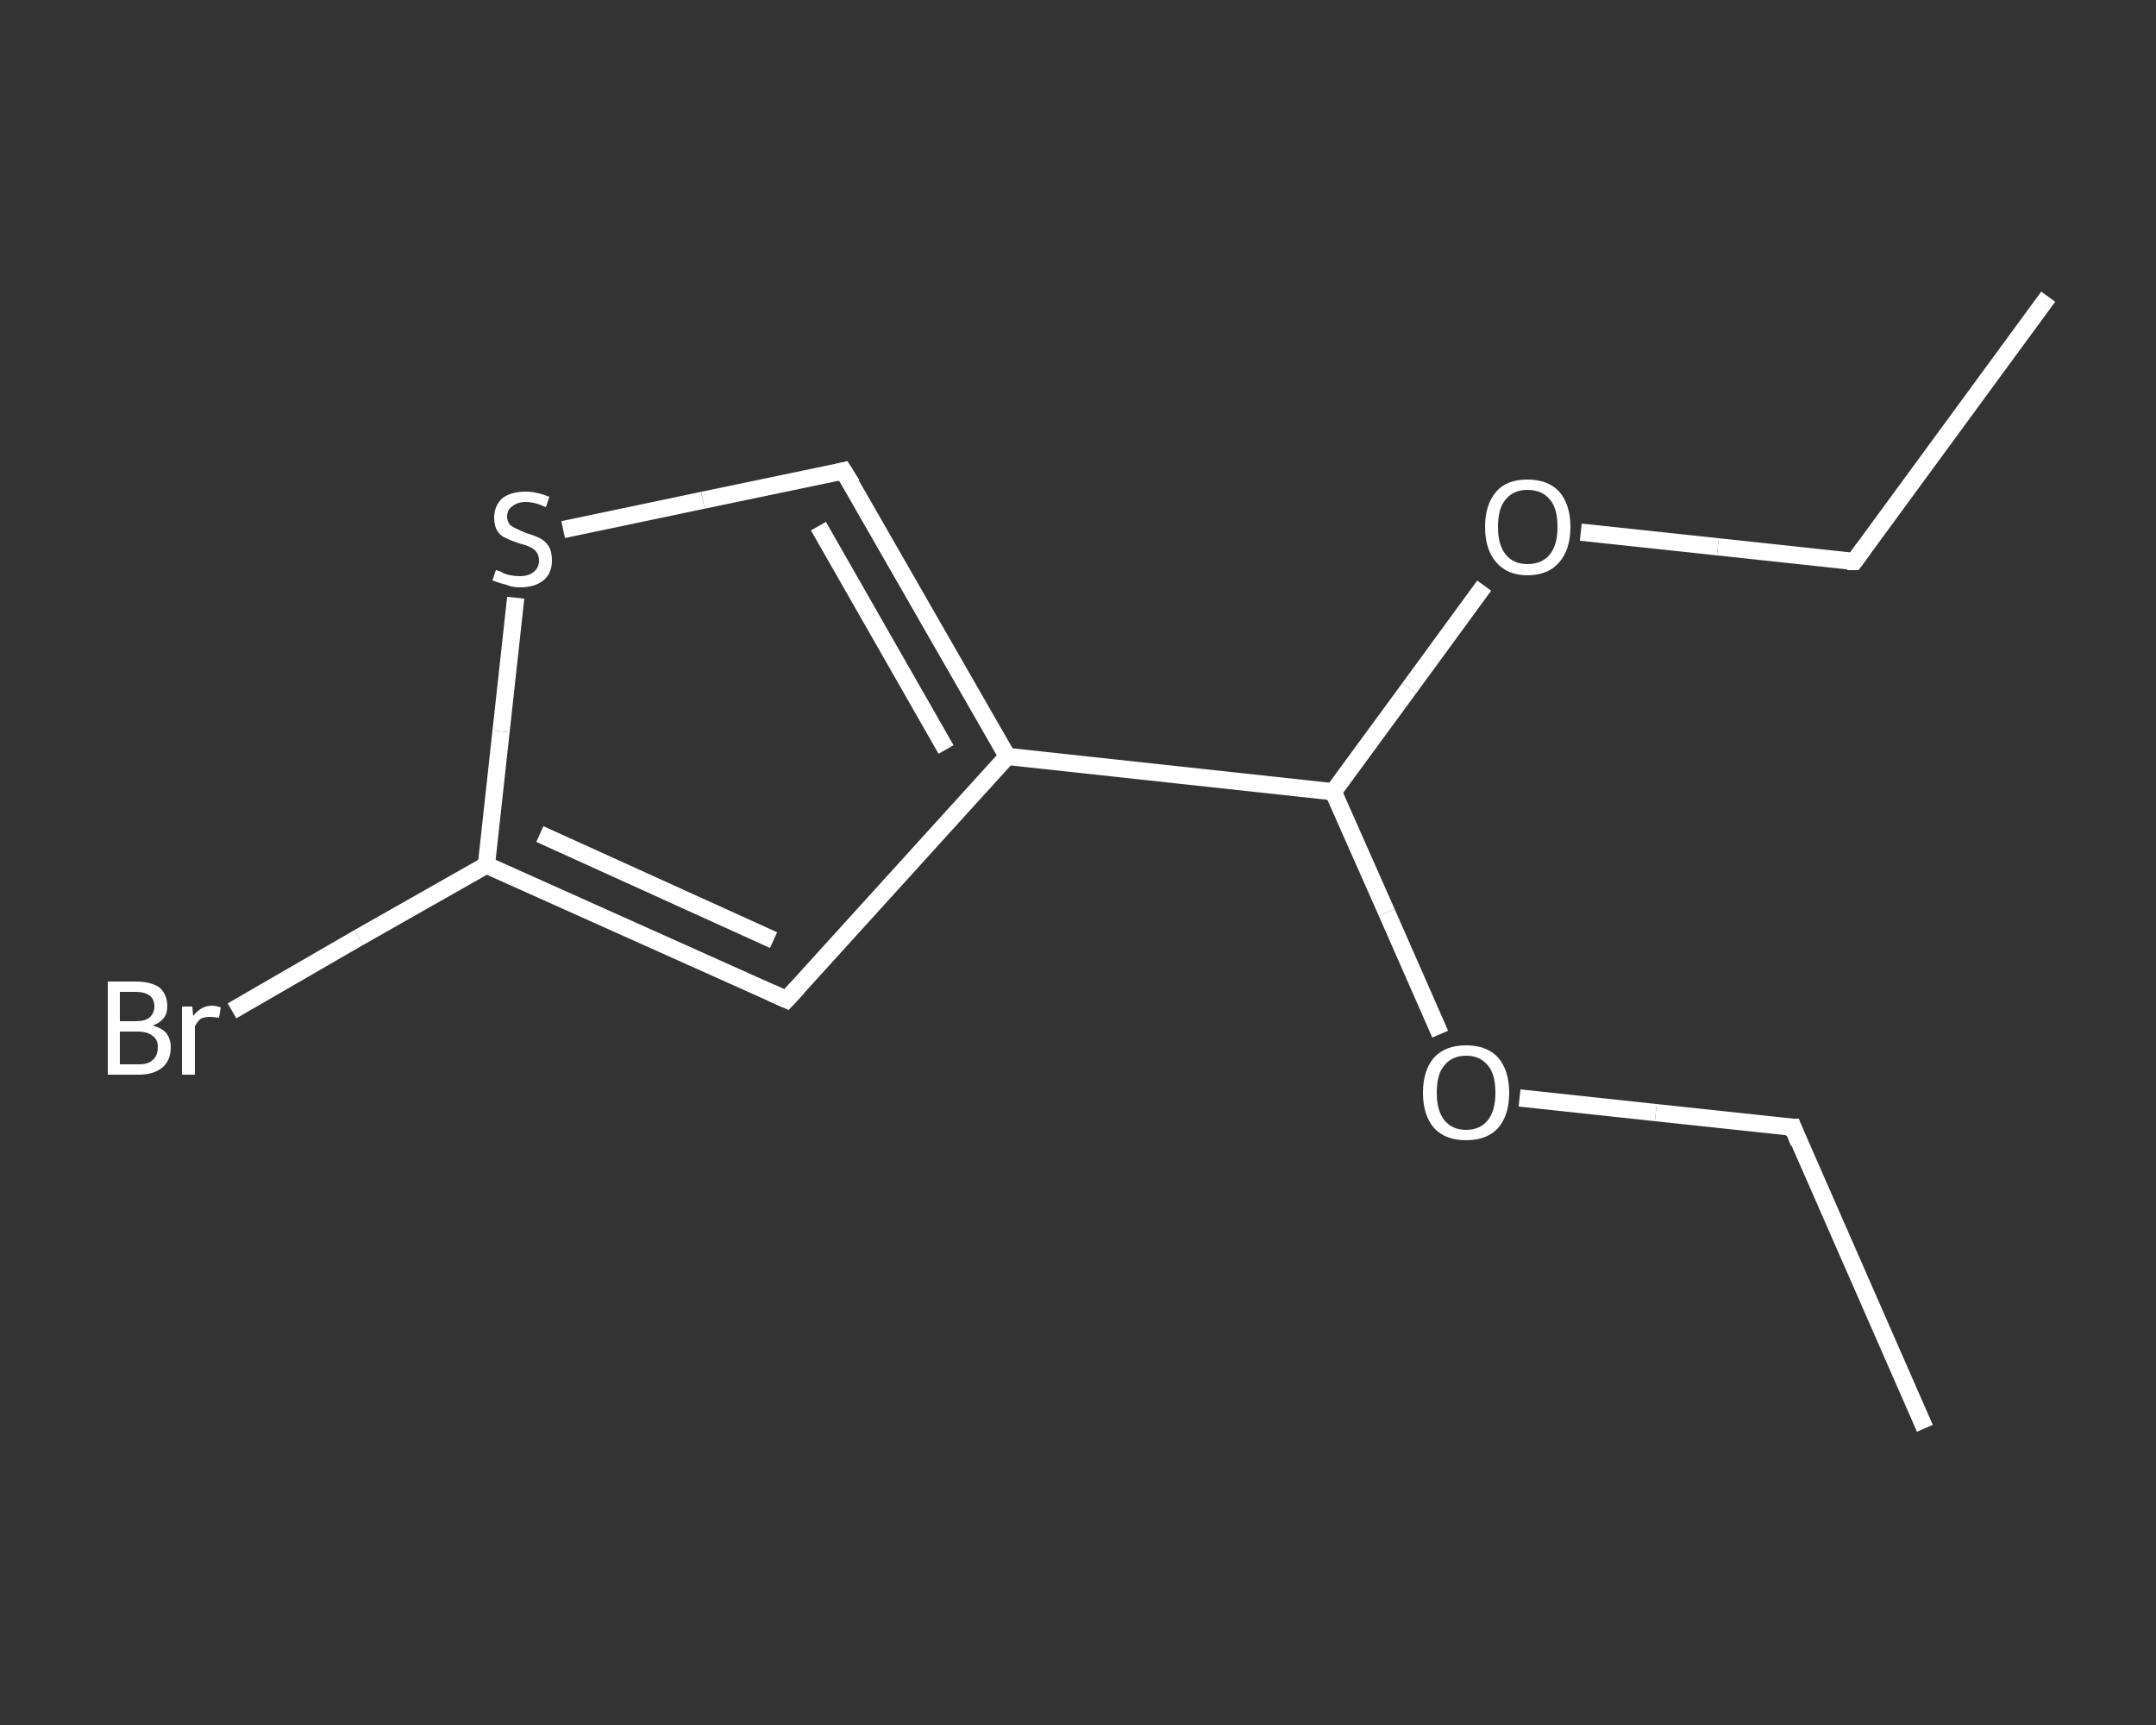 <?xml version='1.0' encoding='iso-8859-1'?>
<svg version='1.1' baseProfile='full'
              xmlns='http://www.w3.org/2000/svg'
                      xmlns:rdkit='http://www.rdkit.org/xml'
                      xmlns:xlink='http://www.w3.org/1999/xlink'
                  xml:space='preserve'
width='250px' height='200px' viewBox='0 0 250 200'>
<rect x="0" y="0" width="250" height="200" fill="#333333" stroke="none"/>
<!-- END OF HEADER -->
<rect style='opacity:1.0;fill:transparent;stroke:none' width='250.0' height='200.0' x='0.0' y='0.0'> </rect>
<path class='bond-0 atom-0 atom-1' d='M 223.2,165.6 L 207.9,130.7' style='fill:none;fill-rule:evenodd;stroke:#FFFFFF;stroke-width:2.0px;stroke-linecap:butt;stroke-linejoin:miter;stroke-opacity:1' />
<path class='bond-1 atom-1 atom-2' d='M 207.9,130.7 L 192.0,129.0' style='fill:none;fill-rule:evenodd;stroke:#FFFFFF;stroke-width:2.0px;stroke-linecap:butt;stroke-linejoin:miter;stroke-opacity:1' />
<path class='bond-1 atom-1 atom-2' d='M 192.0,129.0 L 176.2,127.3' style='fill:none;fill-rule:evenodd;stroke:#FFFFFF;stroke-width:2.0px;stroke-linecap:butt;stroke-linejoin:miter;stroke-opacity:1' />
<path class='bond-2 atom-2 atom-3' d='M 167.0,119.9 L 160.8,105.8' style='fill:none;fill-rule:evenodd;stroke:#FFFFFF;stroke-width:2.0px;stroke-linecap:butt;stroke-linejoin:miter;stroke-opacity:1' />
<path class='bond-2 atom-2 atom-3' d='M 160.8,105.8 L 154.6,91.8' style='fill:none;fill-rule:evenodd;stroke:#FFFFFF;stroke-width:2.0px;stroke-linecap:butt;stroke-linejoin:miter;stroke-opacity:1' />
<path class='bond-3 atom-3 atom-4' d='M 154.6,91.8 L 163.4,79.8' style='fill:none;fill-rule:evenodd;stroke:#FFFFFF;stroke-width:2.0px;stroke-linecap:butt;stroke-linejoin:miter;stroke-opacity:1' />
<path class='bond-3 atom-3 atom-4' d='M 163.4,79.8 L 172.1,67.9' style='fill:none;fill-rule:evenodd;stroke:#FFFFFF;stroke-width:2.0px;stroke-linecap:butt;stroke-linejoin:miter;stroke-opacity:1' />
<path class='bond-4 atom-4 atom-5' d='M 183.3,61.7 L 199.2,63.4' style='fill:none;fill-rule:evenodd;stroke:#FFFFFF;stroke-width:2.0px;stroke-linecap:butt;stroke-linejoin:miter;stroke-opacity:1' />
<path class='bond-4 atom-4 atom-5' d='M 199.2,63.4 L 215.0,65.1' style='fill:none;fill-rule:evenodd;stroke:#FFFFFF;stroke-width:2.0px;stroke-linecap:butt;stroke-linejoin:miter;stroke-opacity:1' />
<path class='bond-5 atom-5 atom-6' d='M 215.0,65.1 L 237.5,34.4' style='fill:none;fill-rule:evenodd;stroke:#FFFFFF;stroke-width:2.0px;stroke-linecap:butt;stroke-linejoin:miter;stroke-opacity:1' />
<path class='bond-6 atom-3 atom-7' d='M 154.6,91.8 L 116.8,87.7' style='fill:none;fill-rule:evenodd;stroke:#FFFFFF;stroke-width:2.0px;stroke-linecap:butt;stroke-linejoin:miter;stroke-opacity:1' />
<path class='bond-7 atom-7 atom-8' d='M 116.8,87.7 L 97.8,54.6' style='fill:none;fill-rule:evenodd;stroke:#FFFFFF;stroke-width:2.0px;stroke-linecap:butt;stroke-linejoin:miter;stroke-opacity:1' />
<path class='bond-7 atom-7 atom-8' d='M 109.7,86.9 L 94.9,61.0' style='fill:none;fill-rule:evenodd;stroke:#FFFFFF;stroke-width:2.0px;stroke-linecap:butt;stroke-linejoin:miter;stroke-opacity:1' />
<path class='bond-8 atom-8 atom-9' d='M 97.8,54.6 L 81.5,58.0' style='fill:none;fill-rule:evenodd;stroke:#FFFFFF;stroke-width:2.0px;stroke-linecap:butt;stroke-linejoin:miter;stroke-opacity:1' />
<path class='bond-8 atom-8 atom-9' d='M 81.5,58.0 L 65.3,61.4' style='fill:none;fill-rule:evenodd;stroke:#FFFFFF;stroke-width:2.0px;stroke-linecap:butt;stroke-linejoin:miter;stroke-opacity:1' />
<path class='bond-9 atom-9 atom-10' d='M 59.8,69.3 L 58.1,84.8' style='fill:none;fill-rule:evenodd;stroke:#FFFFFF;stroke-width:2.0px;stroke-linecap:butt;stroke-linejoin:miter;stroke-opacity:1' />
<path class='bond-9 atom-9 atom-10' d='M 58.1,84.8 L 56.4,100.3' style='fill:none;fill-rule:evenodd;stroke:#FFFFFF;stroke-width:2.0px;stroke-linecap:butt;stroke-linejoin:miter;stroke-opacity:1' />
<path class='bond-10 atom-10 atom-11' d='M 56.4,100.3 L 41.6,108.7' style='fill:none;fill-rule:evenodd;stroke:#FFFFFF;stroke-width:2.0px;stroke-linecap:butt;stroke-linejoin:miter;stroke-opacity:1' />
<path class='bond-10 atom-10 atom-11' d='M 41.6,108.7 L 26.9,117.2' style='fill:none;fill-rule:evenodd;stroke:#FFFFFF;stroke-width:2.0px;stroke-linecap:butt;stroke-linejoin:miter;stroke-opacity:1' />
<path class='bond-11 atom-10 atom-12' d='M 56.4,100.3 L 91.2,115.9' style='fill:none;fill-rule:evenodd;stroke:#FFFFFF;stroke-width:2.0px;stroke-linecap:butt;stroke-linejoin:miter;stroke-opacity:1' />
<path class='bond-11 atom-10 atom-12' d='M 62.6,96.7 L 89.7,109.0' style='fill:none;fill-rule:evenodd;stroke:#FFFFFF;stroke-width:2.0px;stroke-linecap:butt;stroke-linejoin:miter;stroke-opacity:1' />
<path class='bond-12 atom-12 atom-7' d='M 91.2,115.9 L 116.8,87.7' style='fill:none;fill-rule:evenodd;stroke:#FFFFFF;stroke-width:2.0px;stroke-linecap:butt;stroke-linejoin:miter;stroke-opacity:1' />
<path d='M 208.6,132.5 L 207.9,130.7 L 207.1,130.7' style='fill:none;stroke:#FFFFFF;stroke-width:2.0px;stroke-linecap:butt;stroke-linejoin:miter;stroke-opacity:1;' />
<path d='M 214.2,65.1 L 215.0,65.1 L 216.1,63.6' style='fill:none;stroke:#FFFFFF;stroke-width:2.0px;stroke-linecap:butt;stroke-linejoin:miter;stroke-opacity:1;' />
<path d='M 98.8,56.2 L 97.8,54.6 L 97.0,54.8' style='fill:none;stroke:#FFFFFF;stroke-width:2.0px;stroke-linecap:butt;stroke-linejoin:miter;stroke-opacity:1;' />
<path d='M 89.4,115.1 L 91.2,115.9 L 92.5,114.5' style='fill:none;stroke:#FFFFFF;stroke-width:2.0px;stroke-linecap:butt;stroke-linejoin:miter;stroke-opacity:1;' />
<path class='atom-2' d='M 165.0 126.7
Q 165.0 124.1, 166.3 122.6
Q 167.6 121.2, 170.0 121.2
Q 172.4 121.2, 173.7 122.6
Q 175.0 124.1, 175.0 126.7
Q 175.0 129.3, 173.7 130.8
Q 172.4 132.2, 170.0 132.2
Q 167.6 132.2, 166.3 130.8
Q 165.0 129.3, 165.0 126.7
M 170.0 131.0
Q 171.6 131.0, 172.5 129.9
Q 173.4 128.8, 173.4 126.7
Q 173.4 124.5, 172.5 123.5
Q 171.6 122.4, 170.0 122.4
Q 168.4 122.4, 167.5 123.5
Q 166.6 124.5, 166.6 126.7
Q 166.6 128.8, 167.5 129.9
Q 168.4 131.0, 170.0 131.0
' fill='#FFFFFF'/>
<path class='atom-4' d='M 172.2 61.1
Q 172.2 58.5, 173.5 57.0
Q 174.7 55.6, 177.1 55.6
Q 179.5 55.6, 180.8 57.0
Q 182.1 58.5, 182.1 61.1
Q 182.1 63.7, 180.8 65.2
Q 179.5 66.7, 177.1 66.7
Q 174.8 66.7, 173.5 65.2
Q 172.2 63.7, 172.2 61.1
M 177.1 65.4
Q 178.8 65.4, 179.7 64.3
Q 180.6 63.2, 180.6 61.1
Q 180.6 58.9, 179.7 57.9
Q 178.8 56.8, 177.1 56.8
Q 175.5 56.8, 174.6 57.9
Q 173.7 58.9, 173.7 61.1
Q 173.7 63.2, 174.6 64.3
Q 175.5 65.4, 177.1 65.4
' fill='#FFFFFF'/>
<path class='atom-9' d='M 57.5 66.1
Q 57.6 66.1, 58.1 66.3
Q 58.6 66.6, 59.2 66.7
Q 59.7 66.8, 60.3 66.8
Q 61.3 66.8, 61.9 66.3
Q 62.5 65.8, 62.5 65.0
Q 62.5 64.4, 62.2 64.0
Q 61.9 63.6, 61.4 63.4
Q 61.0 63.2, 60.2 63.0
Q 59.3 62.7, 58.7 62.4
Q 58.1 62.2, 57.7 61.6
Q 57.3 61.0, 57.3 60.0
Q 57.3 58.7, 58.2 57.8
Q 59.2 57.0, 61.0 57.0
Q 62.2 57.0, 63.7 57.6
L 63.3 58.8
Q 62.0 58.2, 61.0 58.2
Q 60.0 58.2, 59.4 58.7
Q 58.8 59.1, 58.8 59.9
Q 58.8 60.4, 59.1 60.8
Q 59.4 61.1, 59.9 61.3
Q 60.3 61.5, 61.0 61.8
Q 62.0 62.1, 62.6 62.4
Q 63.2 62.7, 63.6 63.3
Q 64.0 63.9, 64.0 65.0
Q 64.0 66.5, 63.0 67.3
Q 62.0 68.1, 60.3 68.1
Q 59.4 68.1, 58.7 67.8
Q 57.9 67.6, 57.1 67.3
L 57.5 66.1
' fill='#FFFFFF'/>
<path class='atom-11' d='M 17.7 118.9
Q 18.8 119.2, 19.3 119.8
Q 19.8 120.5, 19.8 121.4
Q 19.8 122.9, 18.9 123.7
Q 17.9 124.6, 16.1 124.6
L 12.5 124.6
L 12.5 113.8
L 15.7 113.8
Q 17.5 113.8, 18.5 114.5
Q 19.4 115.3, 19.4 116.7
Q 19.4 118.3, 17.7 118.9
M 13.9 115.0
L 13.9 118.4
L 15.7 118.4
Q 16.8 118.4, 17.3 118.0
Q 17.9 117.5, 17.9 116.7
Q 17.9 115.0, 15.7 115.0
L 13.9 115.0
M 16.1 123.4
Q 17.2 123.4, 17.7 122.9
Q 18.3 122.4, 18.3 121.4
Q 18.3 120.5, 17.7 120.1
Q 17.1 119.6, 15.9 119.6
L 13.9 119.6
L 13.9 123.4
L 16.1 123.4
' fill='#FFFFFF'/>
<path class='atom-11' d='M 22.3 116.7
L 22.4 117.8
Q 23.3 116.6, 24.6 116.6
Q 25.0 116.6, 25.6 116.8
L 25.4 118.0
Q 24.7 117.9, 24.4 117.9
Q 23.7 117.9, 23.3 118.1
Q 22.9 118.4, 22.6 119.0
L 22.6 124.6
L 21.1 124.6
L 21.1 116.7
L 22.3 116.7
' fill='#FFFFFF'/>
</svg>
